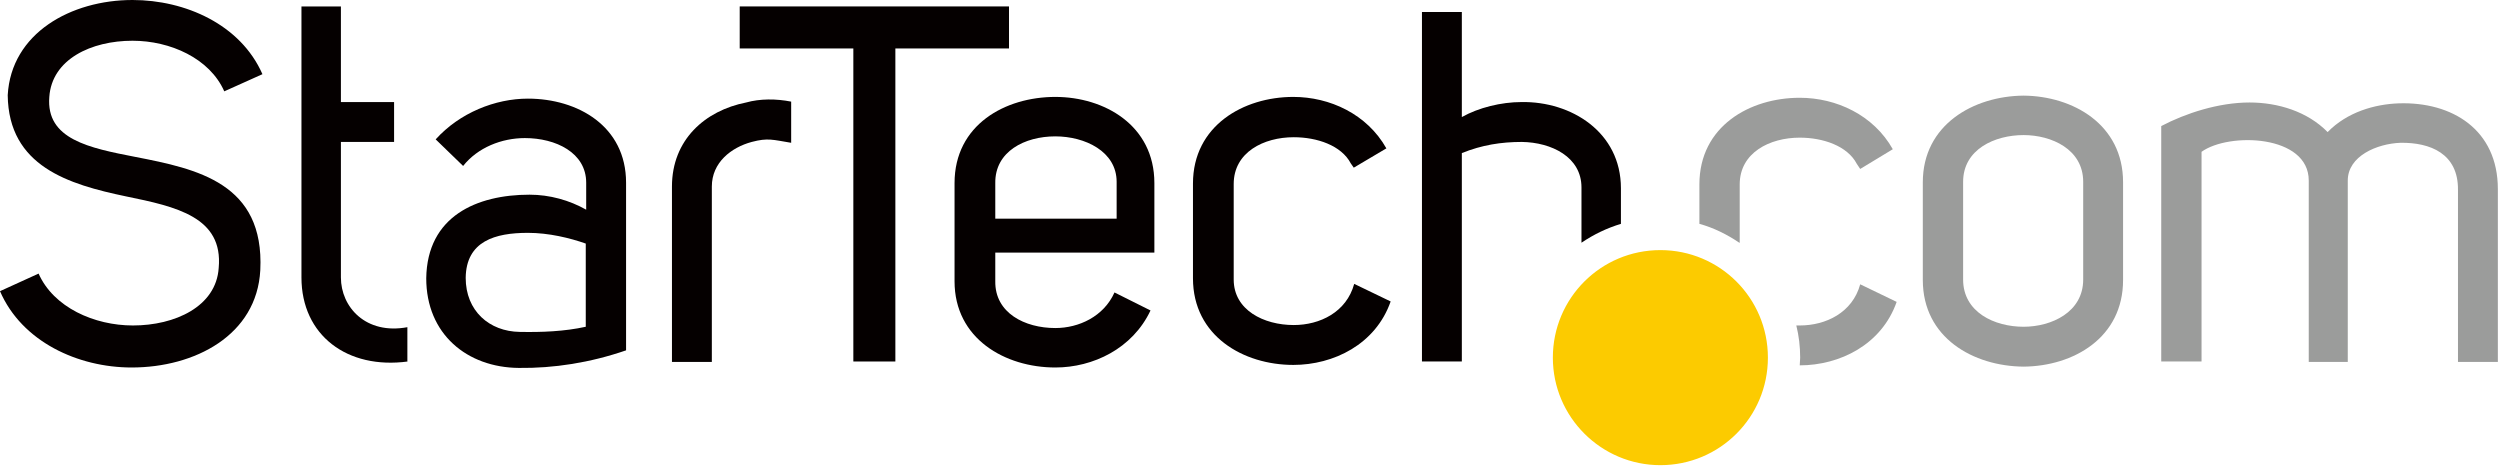 <svg style="fill-rule:evenodd;clip-rule:evenodd;" xml:space="preserve" xmlns:xlink="http://www.w3.org/1999/xlink" xmlns="http://www.w3.org/2000/svg" version="1.1" viewBox="0 0 583 111" height="100%" width="100%">
    <g transform="matrix(1,0,0,1,-20.2,-241.3)">
        <path style="fill:rgb(5,0,0);fill-rule:nonzero;" d="M115.3,325.6C101.2,327.5 90.5,319.5 90.5,306L90.5,242.8L99.7,242.8L99.7,265.1L112.1,265.1L112.1,274.4L99.7,274.4L99.7,306C99.7,312.9 105.5,319.4 115.2,317.6L115.2,325.6L115.3,325.6Z"></path>
        <path style="fill:rgb(5,0,0);fill-rule:nonzero;" d="M143.3,264.3C135.7,264.3 127.4,267.6 121.8,273.8L128.2,280C131.6,275.7 137.2,273.5 142.6,273.5C149.8,273.5 156.9,276.9 156.9,283.9L156.9,290.2C153,288 148.4,286.7 143.7,286.7C131.4,286.7 119.8,291.7 119.6,306.2C119.6,319.2 129.1,327 141.2,327.1C149.3,327.2 157.8,325.9 166.2,323L166.2,283.9C166.2,270.7 154.9,264.3 143.3,264.3M156.8,317.5C151.8,318.6 146.5,318.8 141.4,318.7C134.3,318.6 128.8,313.8 128.8,306.1C128.9,297.5 135.7,295.6 143.3,295.6C148.2,295.6 153.1,296.8 156.8,298.1L156.8,317.5Z"></path>
        <path style="fill:rgb(5,0,0);fill-rule:nonzero;" d="M204.7,265L204.7,274.6C200.4,273.9 199.3,273.4 195.5,274.4C190.7,275.7 186.2,279.2 186.2,284.8L186.2,325.7L176.9,325.7L176.9,284.8C176.9,273.9 184.6,267.1 194.2,265.2C197.4,264.3 201.2,264.3 204.7,265"></path>
        <path style="fill:rgb(5,0,0);fill-rule:nonzero;" d="M255.5,242.8L255.5,252.6L229,252.6L229,325.6L219.2,325.6L219.2,252.6L192.7,252.6L192.7,242.8L255.5,242.8Z"></path>
        <path style="fill:rgb(5,0,0);fill-rule:nonzero;" d="M289.4,300.2L289.4,284C289.4,270.5 277.7,263.9 266.3,263.9C254.6,263.9 242.8,270.4 242.8,284L242.8,306.9C242.8,320.3 254.6,327 266.3,327C275.1,327 284.3,322.6 288.5,313.7L280.1,309.5C277.6,315.1 271.8,317.8 266.3,317.8C259.2,317.8 252.2,314.3 252.3,306.9L252.3,300.2L289.4,300.2ZM252.3,284C252.2,276.6 259.2,273.1 266.3,273.1C273.2,273.1 280.6,276.6 280.6,283.7L280.6,292.3L252.3,292.3L252.3,284Z"></path>
        <path style="fill:rgb(5,0,0);fill-rule:nonzero;" d="M335.2,279.4C333,275.2 327.3,273.3 321.9,273.3C314.9,273.3 307.9,276.8 307.9,284.2L307.9,306.5C307.9,313.6 314.9,317.1 321.9,317.1C328,317.1 334.2,314.1 336,307.5L344.5,311.6C341,321.6 331.2,326.4 321.8,326.4C310.2,326.4 298.4,319.7 298.4,306.2L298.4,284.1C298.4,270.6 310.2,263.9 321.8,263.9C330.3,263.9 339,267.9 343.5,275.9L335.9,280.4L335.2,279.4Z"></path>
        <path style="fill:rgb(5,0,0);fill-rule:nonzero;" d="M398.2,285.2C398.2,272.1 386.6,264.9 375,265.1C370.3,265.1 365,266.4 361.1,268.6L361.1,244.1L351.8,244.1L351.8,325.6L361.1,325.6L361.1,277C365.8,275.1 370.3,274.4 375.1,274.4C382,274.5 389,277.9 389,285L389,297.9C391.8,296 394.9,294.5 398.2,293.5L398.2,285.2Z"></path>
        <path style="fill:rgb(155,156,155);fill-rule:nonzero;" d="M439.9,326.5C439.9,325.9 440,325.3 440,324.7C440,322.1 439.7,319.6 439.1,317.2L439.9,317.2C446,317.2 452.2,314.2 454,307.6L462.5,311.7C459,321.7 449.2,326.5 439.9,326.5"></path>
        <path style="fill:rgb(155,156,155);fill-rule:nonzero;" d="M492.1,263.6C480.4,263.7 468.6,270.4 468.6,283.8L468.6,306.6C468.6,320.1 480.4,326.7 492.1,326.8C503.7,326.7 515.3,320.1 515.3,306.6L515.3,283.8C515.3,270.3 503.6,263.7 492.1,263.6M506,306.5C506,314.1 498.6,317.5 492.1,317.5C485.3,317.5 478,314.1 478,306.5L478,283.7C478,276.1 485.4,272.8 492.1,272.8C498.6,272.8 506,276.1 506,283.7L506,306.5Z"></path>
        <path style="fill:rgb(155,156,155);fill-rule:nonzero;" d="M524.2,325.6L533.6,325.6L533.6,276.7C540,272.1 558.6,272.7 558.6,283.4L558.6,325.7L567.7,325.7L567.7,283.4C567.7,277.7 574.5,274.8 580,274.6C586.9,274.5 593.5,277.1 593.4,285.6L593.4,325.7L602.7,325.7L602.7,285.4C602.7,271.5 592,265 579.6,265.4C574,265.6 567.6,267.4 563,272.1C558.3,267.3 551.4,265.2 544.8,265.2C537.6,265.2 529.9,267.7 524.2,270.7L524.2,325.6Z"></path>
        <path style="fill:rgb(155,156,155);fill-rule:nonzero;" d="M425.8,297.9C423,296 419.8,294.4 416.5,293.5L416.5,284.3C416.5,270.7 428.3,264.1 439.9,264.1C448.4,264.1 457.1,268.1 461.6,276.1L454,280.7L453.2,279.5C451,275.3 445.3,273.4 439.9,273.4C432.9,273.4 425.9,276.9 425.9,284.3L425.9,297.9L425.8,297.9Z"></path>
        <path style="fill:rgb(252,203,0);fill-rule:nonzero;" d="M407.4,349.1C420.9,349.1 431.8,338.2 431.8,324.7C431.8,311.2 420.9,300.3 407.4,300.3C393.9,300.3 383,311.2 383,324.7C383,338.2 394,349.1 407.4,349.1"></path>
        <path style="fill:none;fill-rule:nonzero;stroke:rgb(252,203,0);stroke-width:1.35px;" d="M407.4,349.1C420.9,349.1 431.8,338.2 431.8,324.7C431.8,311.2 420.9,300.3 407.4,300.3C393.9,300.3 383,311.2 383,324.7C383,338.2 394,349.1 407.4,349.1"></path>
        <path style="fill:rgb(5,0,0);fill-rule:nonzero;" d="M51.8,277.9C66.2,280.7 81.9,284 80.9,304.3C80.1,319.5 65.6,327 50.9,327C38.4,327 25.3,321 20.2,309.2L29.2,305.1C32.7,313 42.2,317.2 51.2,317.2C61,317.2 70.6,312.8 71.2,303.8C72.3,291.9 61.3,289.5 49.6,287.1C36.2,284.3 22.2,280.1 22,263.5C22.8,249 36.8,241.3 51.1,241.3C63.4,241.3 76.3,247 81.4,258.6L72.5,262.6C69.1,254.9 59.9,250.8 51.1,250.8C41.5,250.8 32.3,255.1 31.7,263.9C30.9,273.8 41,275.8 51.8,277.9"></path>
    </g>
</svg>
